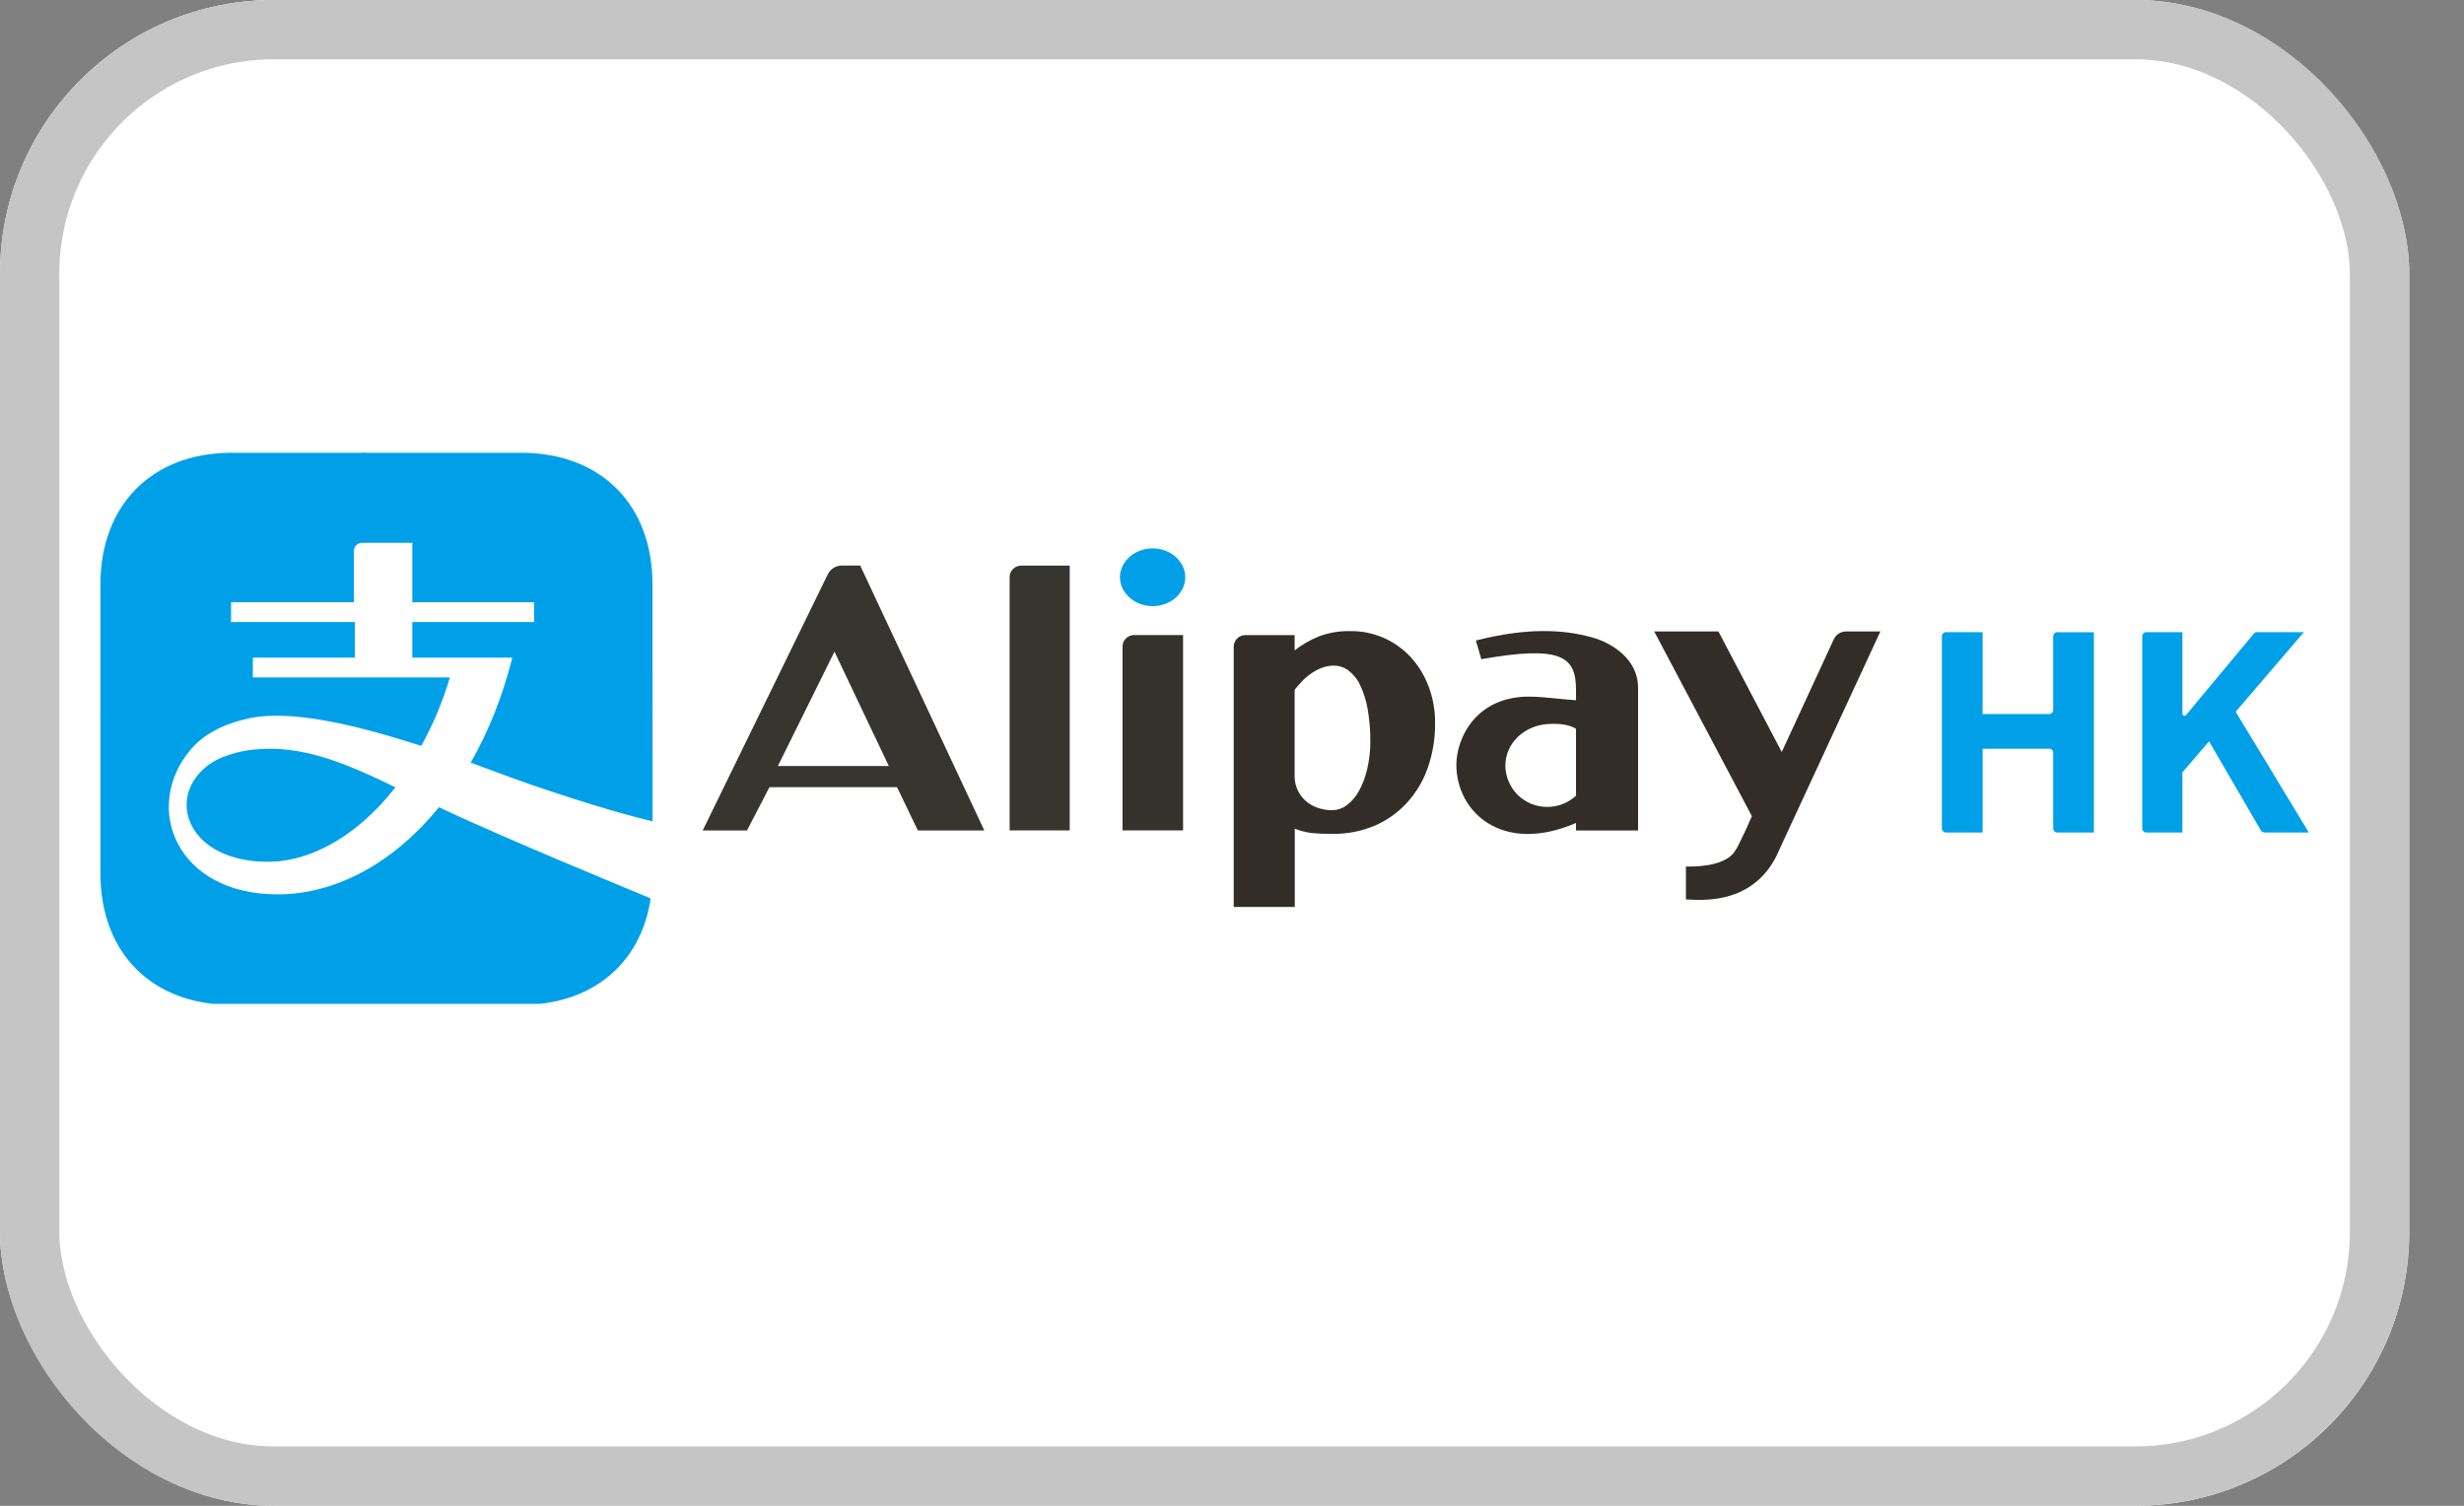 <svg width="36" height="22" viewBox="0 0 36 22" fill="none" xmlns="http://www.w3.org/2000/svg">
<rect x="0" y="0" width="36" height="22" fill="#808080" stroke="none"/>
<rect width="35.2" height="22" rx="4" fill="white"/>
<rect x="0.433" y="0.433" width="34.333" height="21.133" rx="3.567" stroke="#C5C5C6" stroke-width="0.867"/>
<g clip-path="url(#clip0_2624_2706)">
<path fill-rule="evenodd" clip-rule="evenodd" d="M7.611 6.615C8.777 6.615 9.533 7.371 9.533 8.537V12.76C9.533 13.926 8.777 14.682 7.611 14.682H3.389C2.223 14.682 1.467 13.926 1.467 12.76V8.537C1.467 7.371 2.223 6.615 3.389 6.615H7.611Z" fill="white"/>
<path fill-rule="evenodd" clip-rule="evenodd" d="M7.611 6.615C8.777 6.615 9.533 7.371 9.533 8.537L9.534 12C9.458 11.98 8.972 11.872 8.006 11.548C7.704 11.45 7.309 11.303 6.877 11.143C7.134 10.694 7.344 10.173 7.485 9.609H6.024V9.088H7.803V8.799H6.024V7.931H5.3C5.178 7.931 5.171 8.038 5.17 8.046L5.17 8.799H3.376V9.088H5.184V9.609H3.694V9.898H6.573C6.468 10.251 6.327 10.59 6.154 10.897C5.223 10.599 4.224 10.347 3.593 10.506C3.189 10.599 2.935 10.773 2.783 10.955C2.076 11.798 2.576 13.067 4.056 13.067C4.925 13.067 5.766 12.589 6.414 11.794C7.313 12.223 9.218 13.005 9.507 13.126C9.364 14.082 8.65 14.682 7.611 14.682H3.389C2.223 14.682 1.467 13.926 1.467 12.76V10.457L5.297 6.615H7.611Z" fill="#00A0E9"/>
<path fill-rule="evenodd" clip-rule="evenodd" d="M3.912 12.591C2.768 12.591 2.426 11.696 3 11.213C3.189 11.044 3.531 10.966 3.709 10.952C4.4 10.879 5.032 11.14 5.778 11.503C5.26 12.165 4.585 12.591 3.912 12.591Z" fill="#00A0E9"/>
<path fill-rule="evenodd" clip-rule="evenodd" d="M5.335 6.615L1.467 10.483L1.467 8.543C1.467 7.374 2.223 6.615 3.389 6.615L5.335 6.615Z" fill="#00A0E9"/>
</g>
<g clip-path="url(#clip1_2624_2706)">
<path fill-rule="evenodd" clip-rule="evenodd" d="M12.192 9.521L12.986 11.192H11.365L12.192 9.521ZM13.41 12.133H14.381L12.568 8.263H12.301C12.258 8.263 12.216 8.275 12.179 8.297C12.142 8.32 12.113 8.353 12.094 8.392L10.267 12.133H10.914L11.242 11.501H13.106L13.41 12.133Z" fill="#373530"/>
<path fill-rule="evenodd" clip-rule="evenodd" d="M15.629 12.132H14.751V8.43C14.751 8.408 14.755 8.387 14.764 8.366C14.773 8.346 14.785 8.328 14.801 8.313C14.833 8.281 14.876 8.264 14.921 8.264H15.629V12.132Z" fill="#373530"/>
<path fill-rule="evenodd" clip-rule="evenodd" d="M16.401 9.444C16.401 9.422 16.406 9.4 16.414 9.38C16.422 9.36 16.435 9.342 16.451 9.327C16.483 9.296 16.526 9.278 16.57 9.278H17.285V12.132H16.401V9.444Z" fill="#35322C"/>
<path fill-rule="evenodd" clip-rule="evenodd" d="M18.915 11.337C18.914 11.404 18.928 11.471 18.954 11.532C18.98 11.593 19.018 11.647 19.066 11.692C19.116 11.739 19.175 11.775 19.24 11.798C19.312 11.825 19.388 11.838 19.465 11.837C19.543 11.836 19.618 11.81 19.679 11.762C19.752 11.707 19.811 11.637 19.855 11.556C19.909 11.457 19.949 11.351 19.974 11.241C20.005 11.111 20.021 10.977 20.021 10.843C20.023 10.68 20.009 10.518 19.982 10.358C19.961 10.237 19.924 10.119 19.871 10.008C19.833 9.925 19.774 9.852 19.701 9.796C19.639 9.75 19.564 9.725 19.486 9.725C19.431 9.725 19.376 9.735 19.323 9.753C19.27 9.772 19.22 9.797 19.173 9.829C19.123 9.862 19.077 9.9 19.035 9.942C18.992 9.985 18.952 10.031 18.915 10.079L18.915 11.337ZM18.025 9.446C18.025 9.424 18.03 9.402 18.039 9.382C18.047 9.361 18.06 9.343 18.076 9.328C18.108 9.296 18.151 9.279 18.196 9.279H18.915V9.503C19.021 9.419 19.139 9.351 19.264 9.3C19.412 9.244 19.568 9.217 19.726 9.221C19.902 9.218 20.076 9.255 20.236 9.328C20.386 9.398 20.519 9.497 20.628 9.62C20.738 9.745 20.823 9.89 20.879 10.047C20.939 10.213 20.969 10.387 20.967 10.563C20.97 10.784 20.934 11.003 20.863 11.211C20.798 11.4 20.696 11.573 20.562 11.722C20.431 11.868 20.269 11.983 20.089 12.062C19.892 12.145 19.681 12.186 19.467 12.183C19.35 12.183 19.25 12.179 19.165 12.171C19.08 12.16 18.996 12.139 18.917 12.107V13.251H18.025V9.446Z" fill="#332D28"/>
<path fill-rule="evenodd" clip-rule="evenodd" d="M21.994 11.188C21.994 10.857 22.27 10.603 22.607 10.579C22.822 10.563 22.951 10.601 23.026 10.648V11.626C22.912 11.731 22.762 11.789 22.607 11.789C22.527 11.79 22.448 11.775 22.374 11.745C22.3 11.715 22.233 11.671 22.176 11.615C22.119 11.56 22.074 11.493 22.043 11.42C22.011 11.347 21.995 11.268 21.994 11.188ZM23.258 9.312C22.833 9.193 22.296 9.171 21.563 9.358C21.587 9.43 21.619 9.557 21.642 9.631C22.802 9.428 23.026 9.585 23.026 10.078V10.231C22.815 10.217 22.564 10.181 22.36 10.178C21.567 10.166 21.278 10.784 21.278 11.175C21.278 11.858 21.942 12.491 23.026 12.024V12.133H23.933V10.049C23.933 9.644 23.576 9.4 23.258 9.312Z" fill="#332D28"/>
<path fill-rule="evenodd" clip-rule="evenodd" d="M24.169 9.226H25.107L26.032 10.987L26.793 9.339C26.808 9.305 26.834 9.276 26.866 9.256C26.898 9.236 26.935 9.226 26.972 9.226H27.473L26.003 12.4C25.649 13.268 24.79 13.141 24.632 13.141V12.661C24.75 12.661 25.143 12.665 25.319 12.475C25.36 12.421 25.396 12.361 25.423 12.298C25.449 12.245 25.472 12.197 25.493 12.154L25.596 11.925L24.169 9.226Z" fill="#332D28"/>
<path fill-rule="evenodd" clip-rule="evenodd" d="M17.317 8.434C17.317 8.667 17.104 8.856 16.841 8.856C16.577 8.856 16.363 8.664 16.363 8.434C16.363 8.203 16.577 8.012 16.841 8.012C17.104 8.012 17.317 8.203 17.317 8.434Z" fill="#00A0E9"/>
<path fill-rule="evenodd" clip-rule="evenodd" d="M33.733 12.163H33.084C33.073 12.163 33.063 12.16 33.054 12.155C33.045 12.15 33.037 12.143 33.032 12.133L32.275 10.831L31.886 11.284V12.163H31.358C31.343 12.163 31.328 12.157 31.317 12.146C31.306 12.135 31.299 12.12 31.299 12.104V9.296C31.299 9.28 31.305 9.265 31.317 9.254C31.328 9.243 31.343 9.236 31.358 9.236H31.886V10.429C31.887 10.437 31.89 10.444 31.895 10.449C31.901 10.455 31.909 10.458 31.916 10.458C31.921 10.458 31.925 10.457 31.929 10.455C31.933 10.453 31.936 10.45 31.939 10.447L32.929 9.258C32.934 9.251 32.941 9.246 32.949 9.242C32.957 9.238 32.966 9.236 32.975 9.236H33.661L32.664 10.399L33.733 12.163ZM30.593 12.163H30.058C30.042 12.163 30.027 12.157 30.016 12.146C30.005 12.135 29.999 12.12 29.998 12.104V10.998C29.998 10.982 29.992 10.967 29.981 10.956C29.97 10.945 29.955 10.939 29.939 10.939H28.967V12.163H28.431C28.423 12.163 28.415 12.161 28.408 12.158C28.401 12.155 28.395 12.151 28.389 12.146C28.384 12.14 28.38 12.134 28.377 12.127C28.374 12.119 28.372 12.112 28.372 12.104V9.296C28.372 9.28 28.378 9.265 28.389 9.254C28.4 9.243 28.415 9.236 28.431 9.236H28.967V10.432H29.939C29.955 10.432 29.97 10.426 29.981 10.415C29.992 10.404 29.998 10.389 29.998 10.373V9.296C29.998 9.281 30.005 9.265 30.016 9.254C30.027 9.243 30.042 9.237 30.058 9.237H30.593V12.163Z" fill="#00A0E9"/>
</g>
<defs>
<clipPath id="clip0_2624_2706">
<rect width="8.067" height="8.067" fill="white" transform="translate(1.467 6.6)"/>
</clipPath>
<clipPath id="clip1_2624_2706">
<rect width="23.467" height="5.243" fill="white" transform="translate(10.267 8.012)"/>
</clipPath>
</defs>
</svg>

